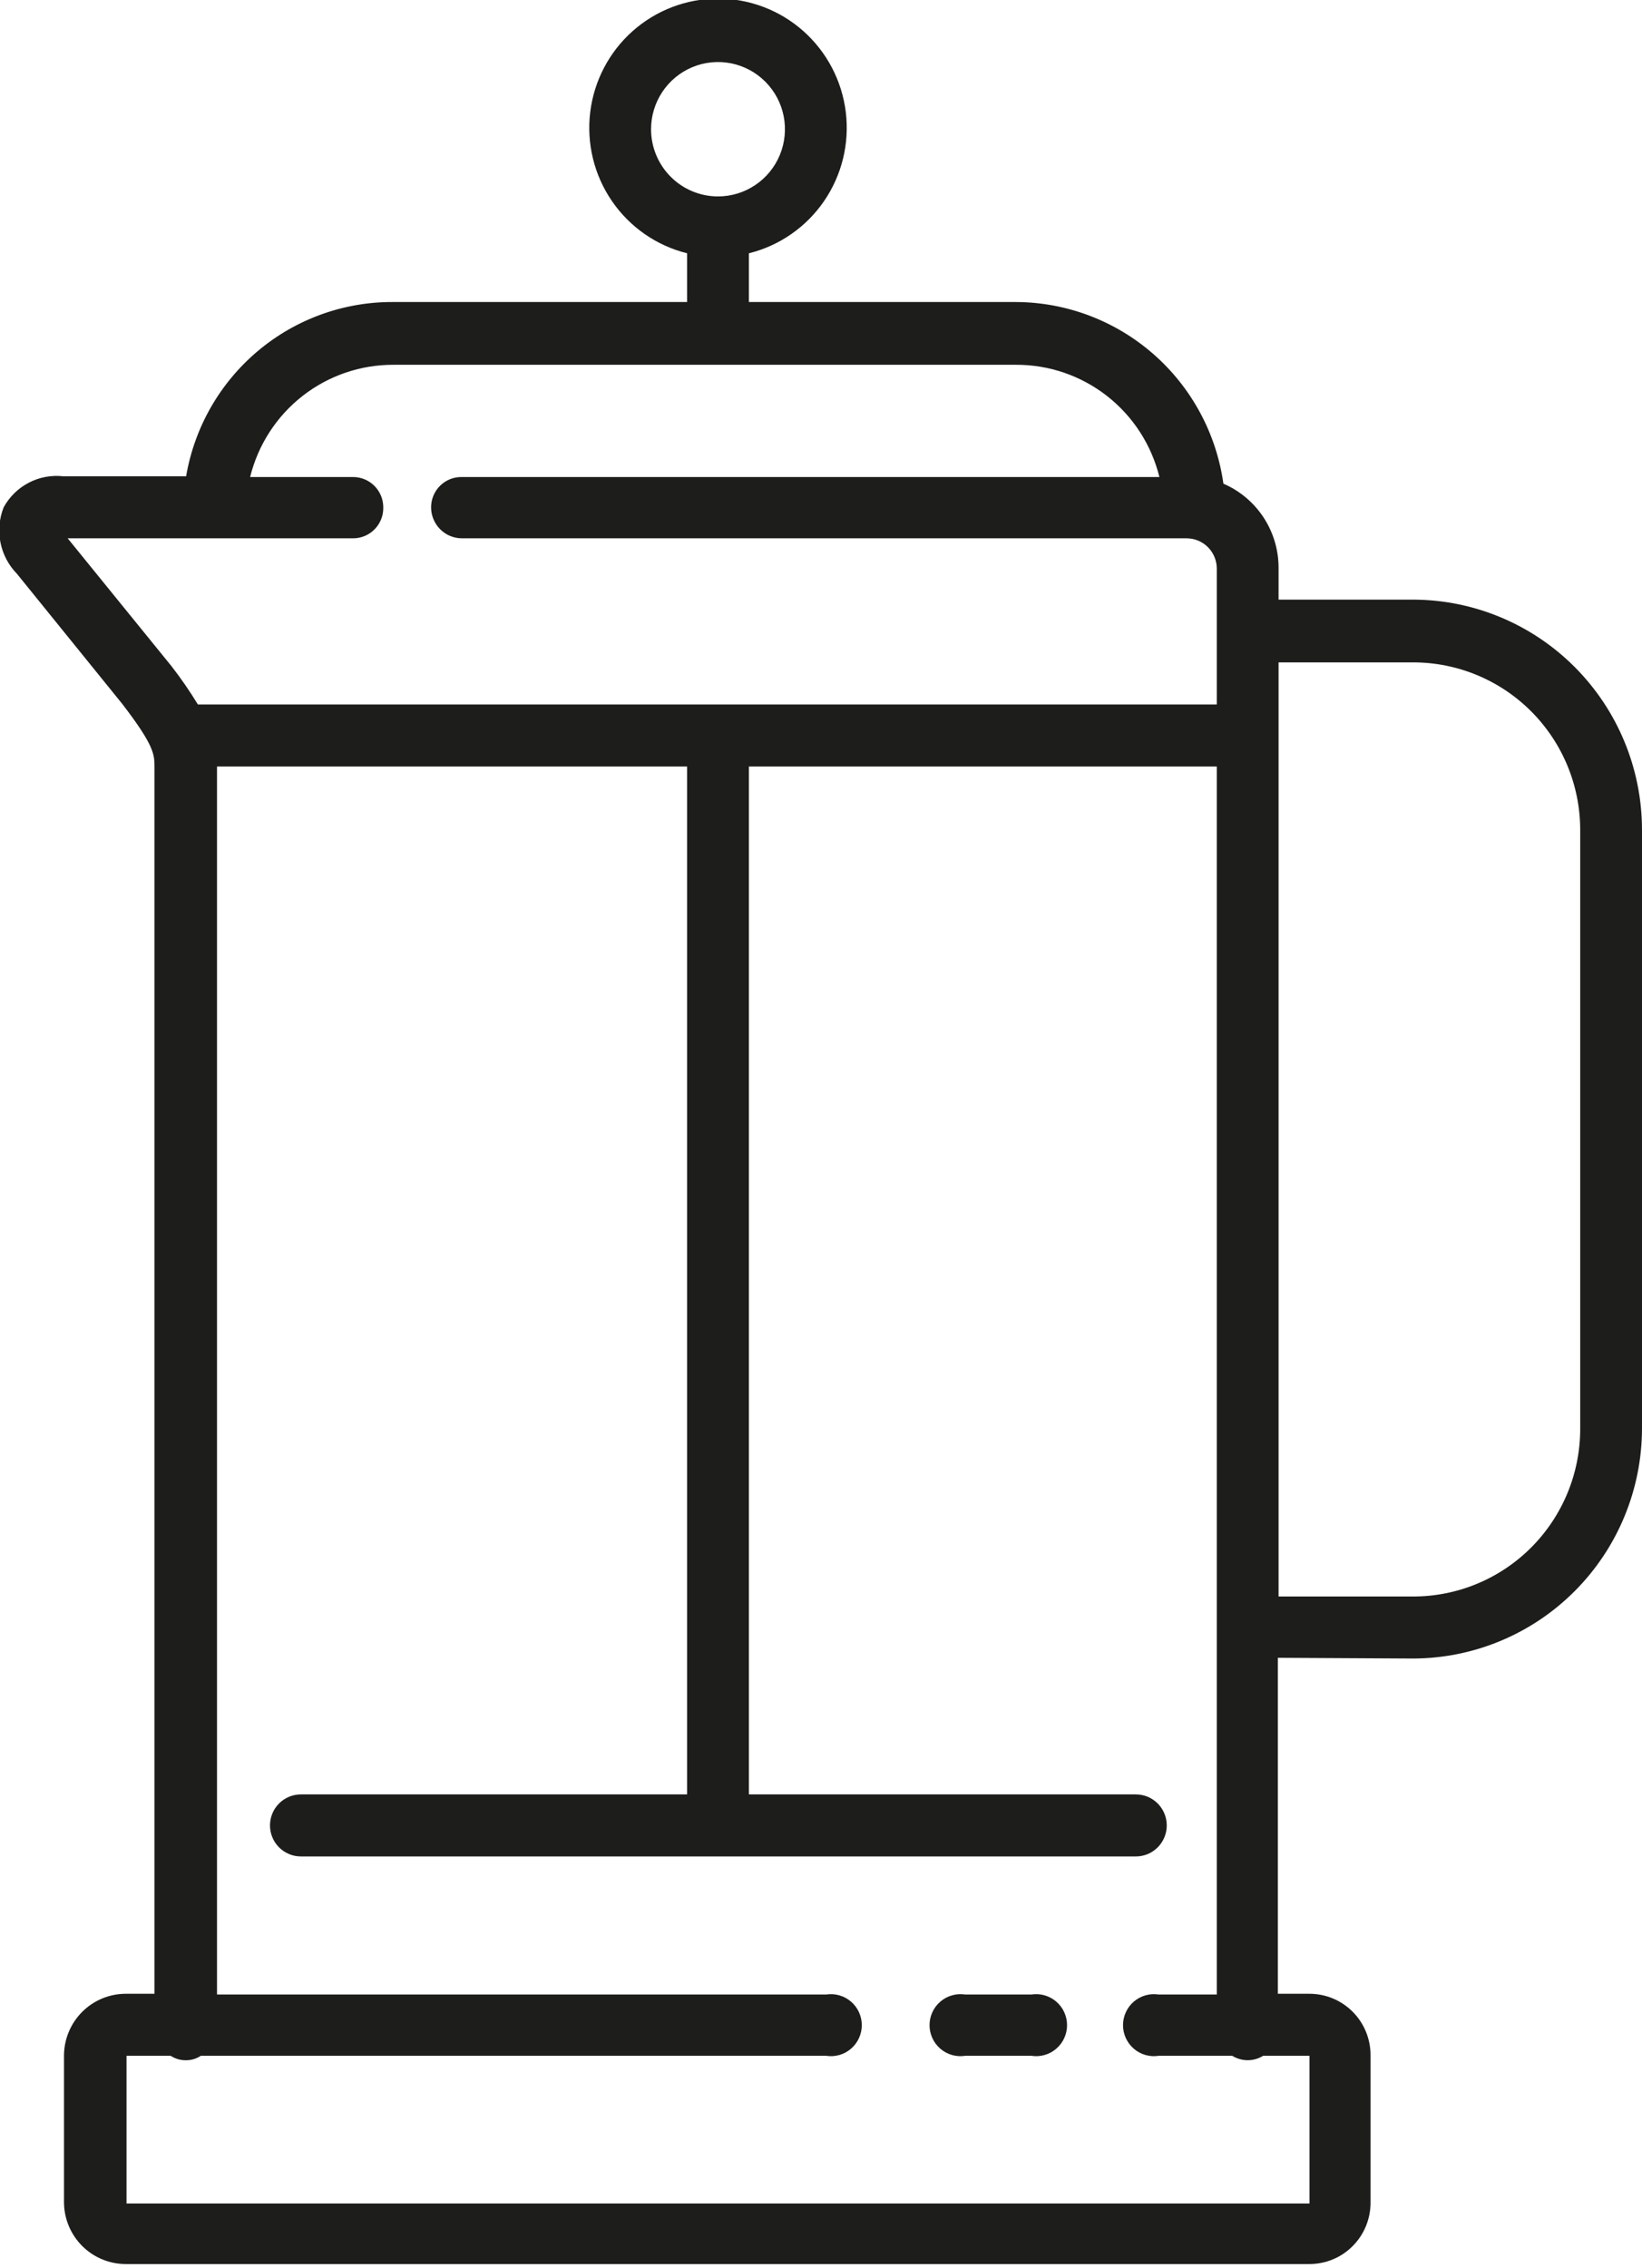 <svg width="155" height="214" viewBox="0 0 155 214" fill="none" xmlns="http://www.w3.org/2000/svg"><g clip-path="url(#clip0_1888_3690)" fill="#1D1D1B"><path d="M97.362 188.217H91.112C90.696 188.152 90.27 188.178 89.866 188.294C89.461 188.409 89.085 188.611 88.766 188.886C88.446 189.16 88.189 189.501 88.013 189.885C87.837 190.269 87.746 190.686 87.746 191.109C87.746 191.531 87.837 191.949 88.013 192.332C88.189 192.716 88.446 193.057 88.766 193.332C89.085 193.607 89.461 193.808 89.866 193.924C90.27 194.039 90.696 194.065 91.112 194H97.362C97.777 194.065 98.203 194.039 98.607 193.924C99.012 193.808 99.388 193.607 99.707 193.332C100.027 193.057 100.284 192.716 100.46 192.332C100.636 191.949 100.727 191.531 100.727 191.109C100.727 190.686 100.636 190.269 100.46 189.885C100.284 189.501 100.027 189.16 99.707 188.886C99.388 188.611 99.012 188.409 98.607 188.294C98.203 188.178 97.777 188.152 97.362 188.217Z"/><path d="M133.403 156.51C139.125 156.492 144.608 154.203 148.654 150.143C152.7 146.082 154.982 140.581 155 134.839V78.255C154.982 72.513 152.7 67.012 148.654 62.951C144.608 58.891 139.125 56.602 133.403 56.584H120.694V53.587C120.695 51.897 120.203 50.243 119.277 48.831C118.351 47.419 117.033 46.311 115.486 45.643C114.819 40.902 112.472 36.56 108.876 33.412C105.28 30.264 100.675 28.521 95.903 28.501H70.694V23.902C73.576 23.187 76.098 21.438 77.783 18.985C79.468 16.533 80.2 13.546 79.841 10.589C79.482 7.632 78.057 4.909 75.835 2.934C73.612 0.959 70.746 -0.131 67.778 -0.131C64.809 -0.131 61.943 0.959 59.72 2.934C57.498 4.909 56.073 7.632 55.714 10.589C55.355 13.546 56.087 16.533 57.772 18.985C59.458 21.438 61.979 23.187 64.861 23.902V28.501H37.083C32.417 28.483 27.897 30.125 24.324 33.136C20.751 36.147 18.358 40.332 17.569 44.946H5.972C4.851 44.82 3.718 45.031 2.716 45.552C1.715 46.073 0.89 46.881 0.347 47.873C-0.073 48.927 -0.179 50.082 0.043 51.195C0.265 52.309 0.805 53.333 1.597 54.144L11.528 66.409C14.583 70.381 14.583 71.217 14.583 72.402V188.147H11.875C10.34 188.147 8.866 188.754 7.774 189.837C6.682 190.92 6.06 192.39 6.041 193.931V207.868C6.06 209.408 6.682 210.879 7.774 211.962C8.866 213.044 10.34 213.652 11.875 213.651H123.611C125.14 213.651 126.606 213.042 127.687 211.957C128.768 210.873 129.375 209.402 129.375 207.868V193.931C129.375 192.397 128.768 190.926 127.687 189.841C126.606 188.757 125.14 188.147 123.611 188.147H120.625V156.441L133.403 156.51ZM120.694 62.507H133.403C135.473 62.507 137.523 62.916 139.435 63.711C141.348 64.506 143.086 65.671 144.549 67.139C146.013 68.608 147.174 70.352 147.967 72.271C148.759 74.191 149.167 76.248 149.167 78.325V134.839C149.167 136.916 148.759 138.973 147.967 140.892C147.174 142.811 146.013 144.555 144.549 146.024C143.086 147.493 141.348 148.658 139.435 149.453C137.523 150.248 135.473 150.657 133.403 150.657H120.694V62.507ZM61.458 12.195C61.458 10.941 61.829 9.714 62.523 8.671C63.218 7.629 64.205 6.816 65.359 6.336C66.514 5.856 67.785 5.731 69.01 5.975C70.236 6.22 71.362 6.824 72.246 7.711C73.13 8.598 73.732 9.727 73.976 10.958C74.219 12.188 74.094 13.463 73.616 14.621C73.138 15.78 72.328 16.77 71.288 17.467C70.249 18.164 69.028 18.536 67.778 18.536C66.102 18.536 64.494 17.868 63.309 16.678C62.124 15.489 61.458 13.877 61.458 12.195ZM6.389 50.8H33.333C33.713 50.8 34.089 50.723 34.439 50.575C34.789 50.428 35.106 50.211 35.371 49.938C35.637 49.666 35.845 49.343 35.984 48.988C36.123 48.633 36.19 48.254 36.18 47.873C36.18 47.115 35.88 46.389 35.346 45.853C34.812 45.317 34.088 45.016 33.333 45.016H23.611C24.358 41.983 26.099 39.289 28.555 37.368C31.011 35.448 34.039 34.411 37.153 34.424H95.903C99.016 34.411 102.044 35.448 104.5 37.368C106.956 39.289 108.697 41.983 109.444 45.016H43.611C43.231 45.007 42.853 45.074 42.5 45.213C42.147 45.352 41.824 45.562 41.553 45.828C41.281 46.094 41.065 46.412 40.917 46.763C40.77 47.115 40.694 47.492 40.694 47.873C40.694 48.649 41.002 49.394 41.548 49.943C42.096 50.492 42.837 50.8 43.611 50.8H112.014C112.769 50.8 113.493 51.101 114.027 51.637C114.561 52.172 114.861 52.899 114.861 53.657V66.479H18.68C17.915 65.225 17.081 64.015 16.18 62.855L6.389 50.8ZM123.611 194V207.937H11.944V194H16.111C16.544 194.284 17.052 194.43 17.569 194.419C18.063 194.42 18.547 194.274 18.958 194H77.986C78.402 194.065 78.827 194.039 79.232 193.924C79.637 193.808 80.012 193.607 80.332 193.332C80.651 193.057 80.908 192.716 81.084 192.332C81.26 191.949 81.351 191.531 81.351 191.109C81.351 190.686 81.26 190.269 81.084 189.885C80.908 189.501 80.651 189.16 80.332 188.886C80.012 188.611 79.637 188.409 79.232 188.294C78.827 188.178 78.402 188.152 77.986 188.217H20.486V72.332H64.861V169.332H28.403C27.629 169.332 26.887 169.641 26.34 170.189C25.793 170.738 25.486 171.483 25.486 172.259C25.486 173.035 25.793 173.78 26.34 174.329C26.887 174.878 27.629 175.186 28.403 175.186H107.222C107.996 175.186 108.737 174.878 109.284 174.329C109.831 173.78 110.139 173.035 110.139 172.259C110.139 171.483 109.831 170.738 109.284 170.189C108.737 169.641 107.996 169.332 107.222 169.332H70.694V72.332H114.861V188.217H109.375C108.959 188.152 108.534 188.178 108.129 188.294C107.724 188.409 107.349 188.611 107.029 188.886C106.709 189.16 106.453 189.501 106.277 189.885C106.101 190.269 106.009 190.686 106.009 191.109C106.009 191.531 106.101 191.949 106.277 192.332C106.453 192.716 106.709 193.057 107.029 193.332C107.349 193.607 107.724 193.808 108.129 193.924C108.534 194.039 108.959 194.065 109.375 194H116.319C116.758 194.272 117.263 194.416 117.778 194.416C118.293 194.416 118.798 194.272 119.236 194H123.611Z"/></g><defs><clipPath id="clip0_1888_3690"><path fill="#fff" d="M0 0H155V214H0z"/></clipPath></defs></svg>